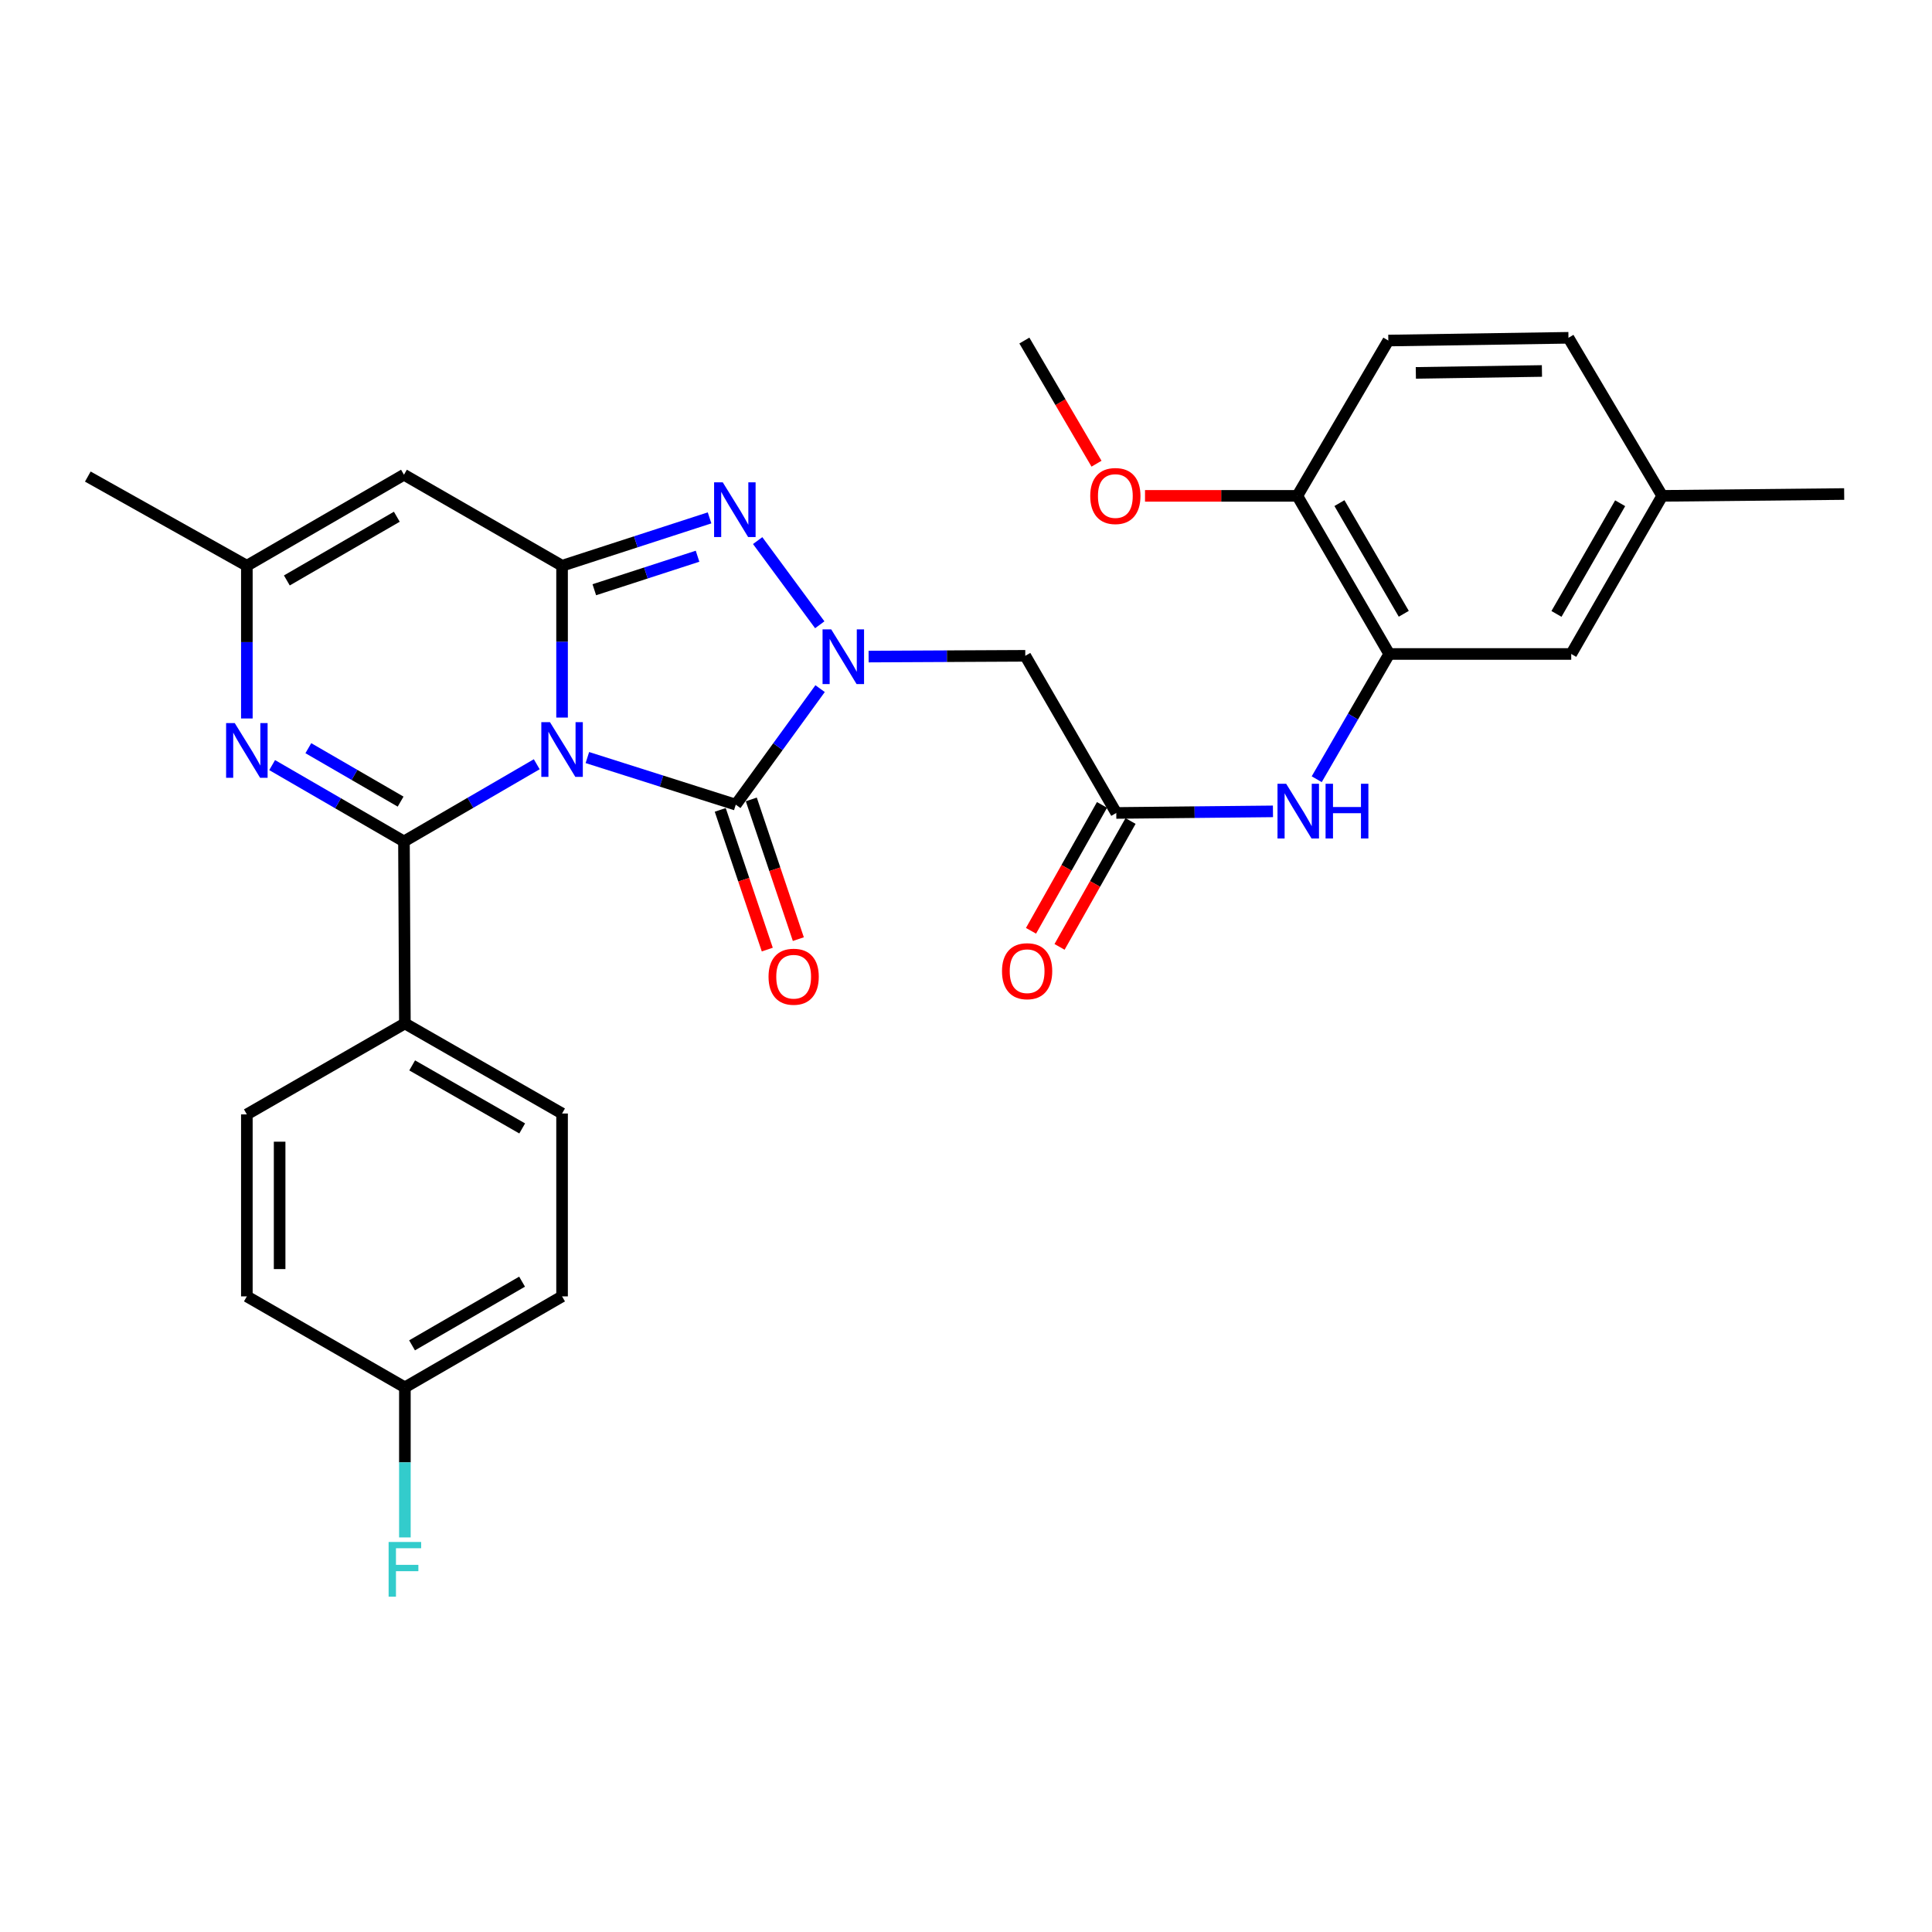 <?xml version='1.0' encoding='iso-8859-1'?>
<svg version='1.1' baseProfile='full'
              xmlns='http://www.w3.org/2000/svg'
                      xmlns:rdkit='http://www.rdkit.org/xml'
                      xmlns:xlink='http://www.w3.org/1999/xlink'
                  xml:space='preserve'
width='1000px' height='1000px' viewBox='0 0 1000 1000'>
<!-- END OF HEADER -->
<rect style='opacity:1.0;fill:#FFFFFF;stroke:none' width='1000' height='1000' x='0' y='0'> </rect>
<path class='bond-0' d='M 290.925,371.414 L 290.925,332.121' style='fill:none;fill-rule:evenodd;stroke:#0000FF;stroke-width:6px;stroke-linecap:butt;stroke-linejoin:miter;stroke-opacity:1' />
<path class='bond-0' d='M 290.925,332.121 L 290.925,292.828' style='fill:none;fill-rule:evenodd;stroke:#000000;stroke-width:6px;stroke-linecap:butt;stroke-linejoin:miter;stroke-opacity:1' />
<path class='bond-1' d='M 277.818,395.57 L 243.453,415.547' style='fill:none;fill-rule:evenodd;stroke:#0000FF;stroke-width:6px;stroke-linecap:butt;stroke-linejoin:miter;stroke-opacity:1' />
<path class='bond-1' d='M 243.453,415.547 L 209.089,435.523' style='fill:none;fill-rule:evenodd;stroke:#000000;stroke-width:6px;stroke-linecap:butt;stroke-linejoin:miter;stroke-opacity:1' />
<path class='bond-2' d='M 304.023,392.109 L 342.43,404.298' style='fill:none;fill-rule:evenodd;stroke:#0000FF;stroke-width:6px;stroke-linecap:butt;stroke-linejoin:miter;stroke-opacity:1' />
<path class='bond-2' d='M 342.43,404.298 L 380.837,416.487' style='fill:none;fill-rule:evenodd;stroke:#000000;stroke-width:6px;stroke-linecap:butt;stroke-linejoin:miter;stroke-opacity:1' />
<path class='bond-4' d='M 290.925,292.828 L 329.095,280.44' style='fill:none;fill-rule:evenodd;stroke:#000000;stroke-width:6px;stroke-linecap:butt;stroke-linejoin:miter;stroke-opacity:1' />
<path class='bond-4' d='M 329.095,280.44 L 367.265,268.052' style='fill:none;fill-rule:evenodd;stroke:#0000FF;stroke-width:6px;stroke-linecap:butt;stroke-linejoin:miter;stroke-opacity:1' />
<path class='bond-4' d='M 307.612,305.246 L 334.331,296.574' style='fill:none;fill-rule:evenodd;stroke:#000000;stroke-width:6px;stroke-linecap:butt;stroke-linejoin:miter;stroke-opacity:1' />
<path class='bond-4' d='M 334.331,296.574 L 361.051,287.902' style='fill:none;fill-rule:evenodd;stroke:#0000FF;stroke-width:6px;stroke-linecap:butt;stroke-linejoin:miter;stroke-opacity:1' />
<path class='bond-6' d='M 290.925,292.828 L 209.089,245.719' style='fill:none;fill-rule:evenodd;stroke:#000000;stroke-width:6px;stroke-linecap:butt;stroke-linejoin:miter;stroke-opacity:1' />
<path class='bond-5' d='M 209.089,435.523 L 174.974,415.767' style='fill:none;fill-rule:evenodd;stroke:#000000;stroke-width:6px;stroke-linecap:butt;stroke-linejoin:miter;stroke-opacity:1' />
<path class='bond-5' d='M 174.974,415.767 L 140.86,396.012' style='fill:none;fill-rule:evenodd;stroke:#0000FF;stroke-width:6px;stroke-linecap:butt;stroke-linejoin:miter;stroke-opacity:1' />
<path class='bond-5' d='M 207.355,414.917 L 183.475,401.088' style='fill:none;fill-rule:evenodd;stroke:#000000;stroke-width:6px;stroke-linecap:butt;stroke-linejoin:miter;stroke-opacity:1' />
<path class='bond-5' d='M 183.475,401.088 L 159.595,387.26' style='fill:none;fill-rule:evenodd;stroke:#0000FF;stroke-width:6px;stroke-linecap:butt;stroke-linejoin:miter;stroke-opacity:1' />
<path class='bond-12' d='M 209.089,435.523 L 209.569,529.732' style='fill:none;fill-rule:evenodd;stroke:#000000;stroke-width:6px;stroke-linecap:butt;stroke-linejoin:miter;stroke-opacity:1' />
<path class='bond-3' d='M 380.837,416.487 L 402.659,386.461' style='fill:none;fill-rule:evenodd;stroke:#000000;stroke-width:6px;stroke-linecap:butt;stroke-linejoin:miter;stroke-opacity:1' />
<path class='bond-3' d='M 402.659,386.461 L 424.482,356.436' style='fill:none;fill-rule:evenodd;stroke:#0000FF;stroke-width:6px;stroke-linecap:butt;stroke-linejoin:miter;stroke-opacity:1' />
<path class='bond-13' d='M 372.799,419.193 L 384.972,455.349' style='fill:none;fill-rule:evenodd;stroke:#000000;stroke-width:6px;stroke-linecap:butt;stroke-linejoin:miter;stroke-opacity:1' />
<path class='bond-13' d='M 384.972,455.349 L 397.145,491.505' style='fill:none;fill-rule:evenodd;stroke:#FF0000;stroke-width:6px;stroke-linecap:butt;stroke-linejoin:miter;stroke-opacity:1' />
<path class='bond-13' d='M 388.875,413.78 L 401.048,449.936' style='fill:none;fill-rule:evenodd;stroke:#000000;stroke-width:6px;stroke-linecap:butt;stroke-linejoin:miter;stroke-opacity:1' />
<path class='bond-13' d='M 401.048,449.936 L 413.221,486.092' style='fill:none;fill-rule:evenodd;stroke:#FF0000;stroke-width:6px;stroke-linecap:butt;stroke-linejoin:miter;stroke-opacity:1' />
<path class='bond-7' d='M 449.588,339.845 L 490.136,339.646' style='fill:none;fill-rule:evenodd;stroke:#0000FF;stroke-width:6px;stroke-linecap:butt;stroke-linejoin:miter;stroke-opacity:1' />
<path class='bond-7' d='M 490.136,339.646 L 530.684,339.448' style='fill:none;fill-rule:evenodd;stroke:#000000;stroke-width:6px;stroke-linecap:butt;stroke-linejoin:miter;stroke-opacity:1' />
<path class='bond-30' d='M 424.305,323.385 L 392.166,279.814' style='fill:none;fill-rule:evenodd;stroke:#0000FF;stroke-width:6px;stroke-linecap:butt;stroke-linejoin:miter;stroke-opacity:1' />
<path class='bond-8' d='M 127.771,371.882 L 127.771,332.355' style='fill:none;fill-rule:evenodd;stroke:#0000FF;stroke-width:6px;stroke-linecap:butt;stroke-linejoin:miter;stroke-opacity:1' />
<path class='bond-8' d='M 127.771,332.355 L 127.771,292.828' style='fill:none;fill-rule:evenodd;stroke:#000000;stroke-width:6px;stroke-linecap:butt;stroke-linejoin:miter;stroke-opacity:1' />
<path class='bond-31' d='M 209.089,245.719 L 127.771,292.828' style='fill:none;fill-rule:evenodd;stroke:#000000;stroke-width:6px;stroke-linecap:butt;stroke-linejoin:miter;stroke-opacity:1' />
<path class='bond-31' d='M 205.394,267.463 L 148.472,300.439' style='fill:none;fill-rule:evenodd;stroke:#000000;stroke-width:6px;stroke-linecap:butt;stroke-linejoin:miter;stroke-opacity:1' />
<path class='bond-9' d='M 530.684,339.448 L 577.784,420.784' style='fill:none;fill-rule:evenodd;stroke:#000000;stroke-width:6px;stroke-linecap:butt;stroke-linejoin:miter;stroke-opacity:1' />
<path class='bond-27' d='M 127.771,292.828 L 45.455,246.671' style='fill:none;fill-rule:evenodd;stroke:#000000;stroke-width:6px;stroke-linecap:butt;stroke-linejoin:miter;stroke-opacity:1' />
<path class='bond-11' d='M 577.784,420.784 L 618.331,420.374' style='fill:none;fill-rule:evenodd;stroke:#000000;stroke-width:6px;stroke-linecap:butt;stroke-linejoin:miter;stroke-opacity:1' />
<path class='bond-11' d='M 618.331,420.374 L 658.879,419.964' style='fill:none;fill-rule:evenodd;stroke:#0000FF;stroke-width:6px;stroke-linecap:butt;stroke-linejoin:miter;stroke-opacity:1' />
<path class='bond-16' d='M 570.396,416.618 L 552.022,449.197' style='fill:none;fill-rule:evenodd;stroke:#000000;stroke-width:6px;stroke-linecap:butt;stroke-linejoin:miter;stroke-opacity:1' />
<path class='bond-16' d='M 552.022,449.197 L 533.649,481.776' style='fill:none;fill-rule:evenodd;stroke:#FF0000;stroke-width:6px;stroke-linecap:butt;stroke-linejoin:miter;stroke-opacity:1' />
<path class='bond-16' d='M 585.171,424.95 L 566.797,457.529' style='fill:none;fill-rule:evenodd;stroke:#000000;stroke-width:6px;stroke-linecap:butt;stroke-linejoin:miter;stroke-opacity:1' />
<path class='bond-16' d='M 566.797,457.529 L 548.424,490.108' style='fill:none;fill-rule:evenodd;stroke:#FF0000;stroke-width:6px;stroke-linecap:butt;stroke-linejoin:miter;stroke-opacity:1' />
<path class='bond-10' d='M 719.065,338.496 L 700.299,370.909' style='fill:none;fill-rule:evenodd;stroke:#000000;stroke-width:6px;stroke-linecap:butt;stroke-linejoin:miter;stroke-opacity:1' />
<path class='bond-10' d='M 700.299,370.909 L 681.533,403.323' style='fill:none;fill-rule:evenodd;stroke:#0000FF;stroke-width:6px;stroke-linecap:butt;stroke-linejoin:miter;stroke-opacity:1' />
<path class='bond-14' d='M 719.065,338.496 L 671.494,256.66' style='fill:none;fill-rule:evenodd;stroke:#000000;stroke-width:6px;stroke-linecap:butt;stroke-linejoin:miter;stroke-opacity:1' />
<path class='bond-14' d='M 726.594,317.696 L 693.294,260.41' style='fill:none;fill-rule:evenodd;stroke:#000000;stroke-width:6px;stroke-linecap:butt;stroke-linejoin:miter;stroke-opacity:1' />
<path class='bond-15' d='M 719.065,338.496 L 813.265,338.496' style='fill:none;fill-rule:evenodd;stroke:#000000;stroke-width:6px;stroke-linecap:butt;stroke-linejoin:miter;stroke-opacity:1' />
<path class='bond-17' d='M 209.569,529.732 L 290.925,576.351' style='fill:none;fill-rule:evenodd;stroke:#000000;stroke-width:6px;stroke-linecap:butt;stroke-linejoin:miter;stroke-opacity:1' />
<path class='bond-17' d='M 213.339,551.443 L 270.288,584.076' style='fill:none;fill-rule:evenodd;stroke:#000000;stroke-width:6px;stroke-linecap:butt;stroke-linejoin:miter;stroke-opacity:1' />
<path class='bond-18' d='M 209.569,529.732 L 127.771,576.813' style='fill:none;fill-rule:evenodd;stroke:#000000;stroke-width:6px;stroke-linecap:butt;stroke-linejoin:miter;stroke-opacity:1' />
<path class='bond-19' d='M 671.494,256.66 L 718.593,176.266' style='fill:none;fill-rule:evenodd;stroke:#000000;stroke-width:6px;stroke-linecap:butt;stroke-linejoin:miter;stroke-opacity:1' />
<path class='bond-26' d='M 671.494,256.66 L 632.076,256.66' style='fill:none;fill-rule:evenodd;stroke:#000000;stroke-width:6px;stroke-linecap:butt;stroke-linejoin:miter;stroke-opacity:1' />
<path class='bond-26' d='M 632.076,256.66 L 592.658,256.66' style='fill:none;fill-rule:evenodd;stroke:#FF0000;stroke-width:6px;stroke-linecap:butt;stroke-linejoin:miter;stroke-opacity:1' />
<path class='bond-20' d='M 813.265,338.496 L 860.355,256.66' style='fill:none;fill-rule:evenodd;stroke:#000000;stroke-width:6px;stroke-linecap:butt;stroke-linejoin:miter;stroke-opacity:1' />
<path class='bond-20' d='M 805.626,317.76 L 838.589,260.475' style='fill:none;fill-rule:evenodd;stroke:#000000;stroke-width:6px;stroke-linecap:butt;stroke-linejoin:miter;stroke-opacity:1' />
<path class='bond-22' d='M 290.925,576.351 L 290.925,671.004' style='fill:none;fill-rule:evenodd;stroke:#000000;stroke-width:6px;stroke-linecap:butt;stroke-linejoin:miter;stroke-opacity:1' />
<path class='bond-24' d='M 127.771,576.813 L 127.771,671.004' style='fill:none;fill-rule:evenodd;stroke:#000000;stroke-width:6px;stroke-linecap:butt;stroke-linejoin:miter;stroke-opacity:1' />
<path class='bond-24' d='M 144.734,590.942 L 144.734,656.875' style='fill:none;fill-rule:evenodd;stroke:#000000;stroke-width:6px;stroke-linecap:butt;stroke-linejoin:miter;stroke-opacity:1' />
<path class='bond-33' d='M 718.593,176.266 L 811.832,174.843' style='fill:none;fill-rule:evenodd;stroke:#000000;stroke-width:6px;stroke-linecap:butt;stroke-linejoin:miter;stroke-opacity:1' />
<path class='bond-33' d='M 732.838,193.013 L 798.105,192.017' style='fill:none;fill-rule:evenodd;stroke:#000000;stroke-width:6px;stroke-linecap:butt;stroke-linejoin:miter;stroke-opacity:1' />
<path class='bond-23' d='M 860.355,256.66 L 811.832,174.843' style='fill:none;fill-rule:evenodd;stroke:#000000;stroke-width:6px;stroke-linecap:butt;stroke-linejoin:miter;stroke-opacity:1' />
<path class='bond-28' d='M 860.355,256.66 L 954.545,255.708' style='fill:none;fill-rule:evenodd;stroke:#000000;stroke-width:6px;stroke-linecap:butt;stroke-linejoin:miter;stroke-opacity:1' />
<path class='bond-21' d='M 209.569,718.094 L 127.771,671.004' style='fill:none;fill-rule:evenodd;stroke:#000000;stroke-width:6px;stroke-linecap:butt;stroke-linejoin:miter;stroke-opacity:1' />
<path class='bond-25' d='M 209.569,718.094 L 209.569,756.932' style='fill:none;fill-rule:evenodd;stroke:#000000;stroke-width:6px;stroke-linecap:butt;stroke-linejoin:miter;stroke-opacity:1' />
<path class='bond-25' d='M 209.569,756.932 L 209.569,795.77' style='fill:none;fill-rule:evenodd;stroke:#33CCCC;stroke-width:6px;stroke-linecap:butt;stroke-linejoin:miter;stroke-opacity:1' />
<path class='bond-32' d='M 209.569,718.094 L 290.925,671.004' style='fill:none;fill-rule:evenodd;stroke:#000000;stroke-width:6px;stroke-linecap:butt;stroke-linejoin:miter;stroke-opacity:1' />
<path class='bond-32' d='M 213.275,696.35 L 270.224,663.386' style='fill:none;fill-rule:evenodd;stroke:#000000;stroke-width:6px;stroke-linecap:butt;stroke-linejoin:miter;stroke-opacity:1' />
<path class='bond-29' d='M 567.551,240.011 L 548.882,208.138' style='fill:none;fill-rule:evenodd;stroke:#FF0000;stroke-width:6px;stroke-linecap:butt;stroke-linejoin:miter;stroke-opacity:1' />
<path class='bond-29' d='M 548.882,208.138 L 530.213,176.266' style='fill:none;fill-rule:evenodd;stroke:#000000;stroke-width:6px;stroke-linecap:butt;stroke-linejoin:miter;stroke-opacity:1' />
<path  class='atom-0' d='M 284.665 373.792
L 293.945 388.792
Q 294.865 390.272, 296.345 392.952
Q 297.825 395.632, 297.905 395.792
L 297.905 373.792
L 301.665 373.792
L 301.665 402.112
L 297.785 402.112
L 287.825 385.712
Q 286.665 383.792, 285.425 381.592
Q 284.225 379.392, 283.865 378.712
L 283.865 402.112
L 280.185 402.112
L 280.185 373.792
L 284.665 373.792
' fill='#0000FF'/>
<path  class='atom-4' d='M 430.233 325.749
L 439.513 340.749
Q 440.433 342.229, 441.913 344.909
Q 443.393 347.589, 443.473 347.749
L 443.473 325.749
L 447.233 325.749
L 447.233 354.069
L 443.353 354.069
L 433.393 337.669
Q 432.233 335.749, 430.993 333.549
Q 429.793 331.349, 429.433 330.669
L 429.433 354.069
L 425.753 354.069
L 425.753 325.749
L 430.233 325.749
' fill='#0000FF'/>
<path  class='atom-5' d='M 374.096 249.643
L 383.376 264.643
Q 384.296 266.123, 385.776 268.803
Q 387.256 271.483, 387.336 271.643
L 387.336 249.643
L 391.096 249.643
L 391.096 277.963
L 387.216 277.963
L 377.256 261.563
Q 376.096 259.643, 374.856 257.443
Q 373.656 255.243, 373.296 254.563
L 373.296 277.963
L 369.616 277.963
L 369.616 249.643
L 374.096 249.643
' fill='#0000FF'/>
<path  class='atom-6' d='M 121.511 374.272
L 130.791 389.272
Q 131.711 390.752, 133.191 393.432
Q 134.671 396.112, 134.751 396.272
L 134.751 374.272
L 138.511 374.272
L 138.511 402.592
L 134.631 402.592
L 124.671 386.192
Q 123.511 384.272, 122.271 382.072
Q 121.071 379.872, 120.711 379.192
L 120.711 402.592
L 117.031 402.592
L 117.031 374.272
L 121.511 374.272
' fill='#0000FF'/>
<path  class='atom-12' d='M 665.714 405.672
L 674.994 420.672
Q 675.914 422.152, 677.394 424.832
Q 678.874 427.512, 678.954 427.672
L 678.954 405.672
L 682.714 405.672
L 682.714 433.992
L 678.834 433.992
L 668.874 417.592
Q 667.714 415.672, 666.474 413.472
Q 665.274 411.272, 664.914 410.592
L 664.914 433.992
L 661.234 433.992
L 661.234 405.672
L 665.714 405.672
' fill='#0000FF'/>
<path  class='atom-12' d='M 686.114 405.672
L 689.954 405.672
L 689.954 417.712
L 704.434 417.712
L 704.434 405.672
L 708.274 405.672
L 708.274 433.992
L 704.434 433.992
L 704.434 420.912
L 689.954 420.912
L 689.954 433.992
L 686.114 433.992
L 686.114 405.672
' fill='#0000FF'/>
<path  class='atom-14' d='M 397.795 505.546
Q 397.795 498.746, 401.155 494.946
Q 404.515 491.146, 410.795 491.146
Q 417.075 491.146, 420.435 494.946
Q 423.795 498.746, 423.795 505.546
Q 423.795 512.426, 420.395 516.346
Q 416.995 520.226, 410.795 520.226
Q 404.555 520.226, 401.155 516.346
Q 397.795 512.466, 397.795 505.546
M 410.795 517.026
Q 415.115 517.026, 417.435 514.146
Q 419.795 511.226, 419.795 505.546
Q 419.795 499.986, 417.435 497.186
Q 415.115 494.346, 410.795 494.346
Q 406.475 494.346, 404.115 497.146
Q 401.795 499.946, 401.795 505.546
Q 401.795 511.266, 404.115 514.146
Q 406.475 517.026, 410.795 517.026
' fill='#FF0000'/>
<path  class='atom-17' d='M 518.636 502.69
Q 518.636 495.89, 521.996 492.09
Q 525.356 488.29, 531.636 488.29
Q 537.916 488.29, 541.276 492.09
Q 544.636 495.89, 544.636 502.69
Q 544.636 509.57, 541.236 513.49
Q 537.836 517.37, 531.636 517.37
Q 525.396 517.37, 521.996 513.49
Q 518.636 509.61, 518.636 502.69
M 531.636 514.17
Q 535.956 514.17, 538.276 511.29
Q 540.636 508.37, 540.636 502.69
Q 540.636 497.13, 538.276 494.33
Q 535.956 491.49, 531.636 491.49
Q 527.316 491.49, 524.956 494.29
Q 522.636 497.09, 522.636 502.69
Q 522.636 508.41, 524.956 511.29
Q 527.316 514.17, 531.636 514.17
' fill='#FF0000'/>
<path  class='atom-26' d='M 201.149 798.124
L 217.989 798.124
L 217.989 801.364
L 204.949 801.364
L 204.949 809.964
L 216.549 809.964
L 216.549 813.244
L 204.949 813.244
L 204.949 826.444
L 201.149 826.444
L 201.149 798.124
' fill='#33CCCC'/>
<path  class='atom-27' d='M 564.303 256.74
Q 564.303 249.94, 567.663 246.14
Q 571.023 242.34, 577.303 242.34
Q 583.583 242.34, 586.943 246.14
Q 590.303 249.94, 590.303 256.74
Q 590.303 263.62, 586.903 267.54
Q 583.503 271.42, 577.303 271.42
Q 571.063 271.42, 567.663 267.54
Q 564.303 263.66, 564.303 256.74
M 577.303 268.22
Q 581.623 268.22, 583.943 265.34
Q 586.303 262.42, 586.303 256.74
Q 586.303 251.18, 583.943 248.38
Q 581.623 245.54, 577.303 245.54
Q 572.983 245.54, 570.623 248.34
Q 568.303 251.14, 568.303 256.74
Q 568.303 262.46, 570.623 265.34
Q 572.983 268.22, 577.303 268.22
' fill='#FF0000'/>
</svg>

